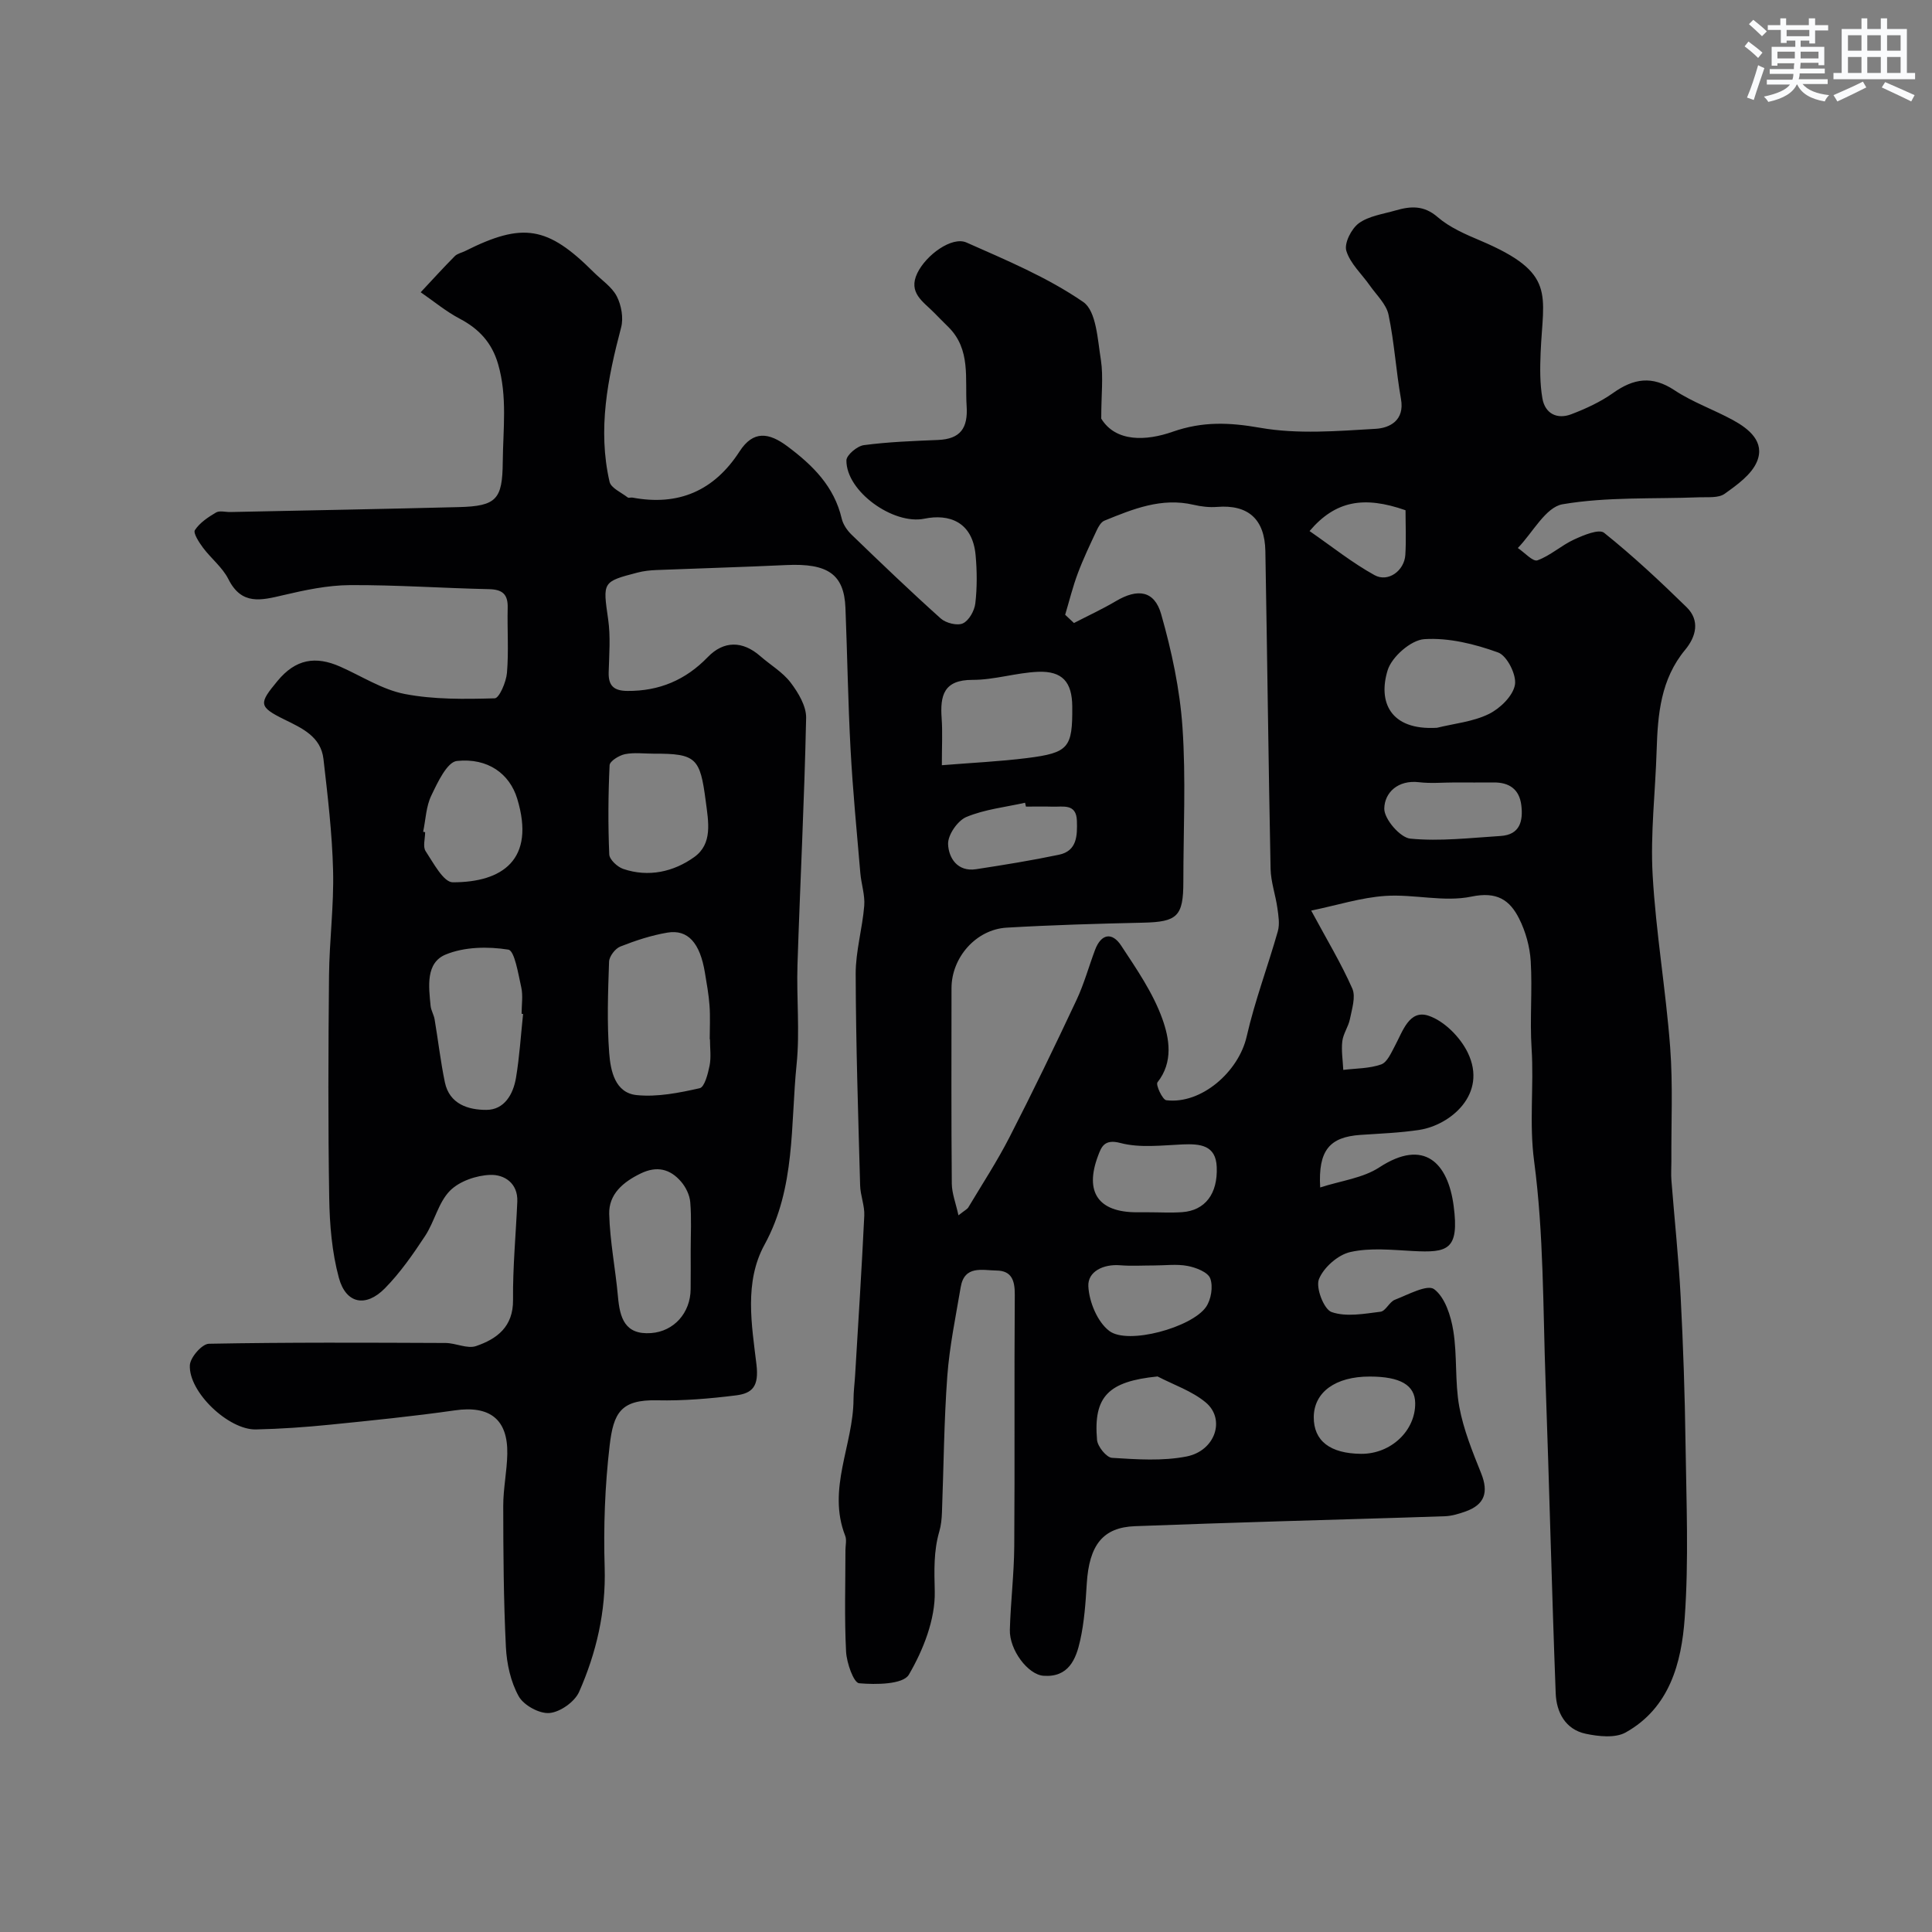 <svg enable-background="new 0 0 400 400" viewBox="0 0 400 400" xmlns="http://www.w3.org/2000/svg"><rect x="0" y="0" width="400" height="400" fill="#808080" stroke="none"/><path d="m228 86.67c3 4.9 9.29 4.65 14.78 2.72 6.24-2.18 11.75-1.94 18.14-.82 7.76 1.36 15.95.68 23.92.21 2.86-.17 6.01-1.72 5.22-6.16-1.03-5.79-1.37-11.71-2.58-17.46-.46-2.19-2.48-4.06-3.86-6.03-1.68-2.4-4.08-4.56-4.88-7.21-.47-1.57 1.06-4.58 2.59-5.7 2.08-1.51 5.01-1.9 7.61-2.65 3.08-.89 5.83-1.12 8.7 1.37 2.51 2.17 5.79 3.58 8.91 4.9 15.75 6.69 12.92 11.06 12.42 23.16-.13 3.16-.17 6.4.37 9.5.55 3.13 3.03 4.39 5.99 3.26 3.01-1.15 6.03-2.54 8.65-4.4 4.25-3.02 8.08-3.63 12.7-.57 3.76 2.49 8.15 4.02 12.14 6.2 3.31 1.81 6.61 4.5 4.96 8.53-1.12 2.73-4.14 4.88-6.72 6.72-1.28.91-3.47.65-5.26.72-9.45.37-19.04-.13-28.28 1.44-3.5.59-6.2 5.9-9.27 9.06 1.38.92 3.13 2.89 4.06 2.55 2.69-.97 4.95-3.1 7.59-4.31 1.95-.9 5.15-2.24 6.21-1.39 5.97 4.78 11.59 10.03 17.07 15.39 2.83 2.76 1.98 6.1-.28 8.83-5.07 6.1-5.68 13.36-5.91 20.8-.26 8.6-1.31 17.24-.83 25.79.67 11.93 2.73 23.78 3.63 35.71.59 7.82.2 15.72.25 23.58.01 1.33-.1 2.67.01 4 .63 8.02 1.49 16.02 1.91 24.05.53 10.12.87 20.26 1.01 30.4.17 12.05.69 24.15-.17 36.14-.66 9.27-3.13 18.61-12.23 23.69-2.16 1.2-5.59.83-8.25.27-4.23-.89-6.09-4.47-6.23-8.4-.82-21.52-1.33-43.05-2.1-64.58-.54-15.2-.37-30.51-2.36-45.52-1.06-7.94-.03-15.61-.53-23.38-.39-6 .18-12.06-.18-18.07-.18-2.99-1.05-6.14-2.4-8.82-1.94-3.85-4.58-5.66-9.87-4.56-5.68 1.19-11.91-.54-17.85-.14-5.01.34-9.93 1.92-15.33 3.04 3.26 6.05 6.22 10.95 8.51 16.14.75 1.71-.08 4.22-.49 6.31-.31 1.57-1.39 3.02-1.58 4.59-.23 1.95.11 3.96.2 5.94 2.63-.32 5.4-.27 7.84-1.13 1.26-.44 2.09-2.43 2.86-3.86 1.62-3.01 2.96-7.57 6.97-6.22 3.24 1.09 6.54 4.43 8.09 7.61 4.22 8.66-3.69 15.04-9.95 16.01-4.05.63-8.18.77-12.27 1.05-6.32.44-8.77 3.14-8.32 10.88 4.33-1.4 8.83-1.93 12.23-4.15 9.37-6.12 14.24-.85 15.4 7.95 1.22 9.23-1.3 9.73-8.45 9.36-4.32-.23-8.82-.72-12.94.21-2.56.57-5.53 3.2-6.5 5.62-.7 1.77 1.03 6.26 2.63 6.81 3.02 1.05 6.74.35 10.12-.07 1.07-.13 1.83-2.04 2.98-2.48 2.71-1.05 6.71-3.24 8.12-2.19 2.25 1.68 3.47 5.51 3.97 8.61.84 5.18.3 10.59 1.24 15.74.87 4.72 2.73 9.29 4.53 13.78 1.56 3.91.75 6.48-3.25 7.9-1.36.48-2.82.93-4.25.98-11.43.4-22.86.69-34.3 1.05-9.96.31-19.92.63-29.88 1.01-6.61.25-9.49 3.86-9.98 11.94-.24 3.92-.51 7.89-1.36 11.71-.86 3.9-2.41 7.7-7.61 7.32-3.2-.24-7.07-5.34-6.95-9.53.16-5.77.87-11.53.91-17.3.13-17.35-.02-34.71.11-52.06.02-2.95-.64-4.97-3.79-5.01-2.92-.04-6.64-1.14-7.41 3.45-1.03 6.11-2.31 12.22-2.77 18.38-.69 9.41-.75 18.86-1.11 28.29-.05 1.3-.18 2.64-.54 3.88-1.2 4.11-1.05 8.12-.95 12.42.13 5.79-2.36 12.11-5.36 17.25-1.18 2.03-6.81 2.09-10.3 1.78-1.13-.1-2.58-4.22-2.7-6.56-.36-6.98-.13-13.99-.13-20.99 0-1 .29-2.11-.05-2.98-3.8-9.7 1.69-18.82 1.72-28.26.01-1.65.23-3.29.33-4.94.66-11.03 1.37-22.05 1.9-33.08.1-2.07-.81-4.18-.86-6.28-.4-14.59-.88-29.19-.92-43.78-.01-4.7 1.39-9.38 1.77-14.1.18-2.23-.62-4.52-.81-6.79-.73-8.53-1.56-17.06-2.02-25.6-.53-9.76-.67-19.53-1.06-29.3-.28-6.95-3.66-9.26-12.26-8.85-8.95.42-17.91.67-26.87 1.03-1.3.05-2.63.19-3.89.52-7.36 1.9-7.21 1.97-6.11 9.67.52 3.59.21 7.32.11 10.98-.08 2.77 1.05 3.83 3.84 3.86 6.61.06 12.09-2.26 16.67-7 3.31-3.43 7.21-3.41 10.86-.22 2.1 1.84 4.65 3.32 6.3 5.49 1.59 2.09 3.26 4.88 3.21 7.32-.36 17.04-1.24 34.07-1.79 51.1-.22 6.86.51 13.79-.18 20.59-1.28 12.58-.18 25.56-6.64 37.36-4.26 7.78-2.65 16.62-1.67 24.84.53 4.51-.84 5.94-4.25 6.37-5.39.67-10.86 1.14-16.29 1.02-7.59-.18-9.07 2.63-9.86 9.37-.98 8.36-1.29 16.86-1.03 25.27.27 9.09-1.71 17.6-5.29 25.72-.91 2.06-3.92 4.19-6.13 4.38-2.08.19-5.35-1.6-6.38-3.47-1.66-2.98-2.48-6.73-2.65-10.2-.48-9.71-.54-19.45-.55-29.18-.01-3.59.77-7.18.84-10.78.14-7.21-3.66-10.07-10.85-9.03-8.6 1.23-17.25 2.1-25.89 2.97-5.08.51-10.19.87-15.3.98-5.67.13-13.99-7.77-13.68-13.32.09-1.61 2.53-4.4 3.94-4.42 16.32-.31 32.66-.23 48.99-.16 2.13.01 4.5 1.26 6.32.64 4.33-1.48 7.71-3.99 7.66-9.56-.07-6.77.59-13.55.88-20.33.17-3.87-2.73-5.66-5.61-5.55-2.88.1-6.4 1.31-8.35 3.3-2.39 2.44-3.17 6.36-5.12 9.33-2.51 3.81-5.16 7.63-8.34 10.86-3.96 4.01-8.06 3.19-9.52-2.18-1.44-5.31-1.91-11-2-16.54-.25-15.33-.19-30.66-.04-45.99.07-7.27 1.03-14.55.84-21.8-.19-7.71-1.11-15.41-1.99-23.08-.53-4.65-4.42-6.38-8.1-8.19-5.44-2.67-5.24-3.35-1.42-7.97 3.77-4.57 7.9-5.21 12.96-2.98 4.45 1.96 8.73 4.77 13.38 5.67 6.06 1.17 12.42 1.07 18.64.9.93-.03 2.37-3.37 2.53-5.27.38-4.47.04-8.99.15-13.49.07-2.79-1.09-3.78-3.86-3.84-9.6-.21-19.2-.89-28.79-.84-4.63.03-9.31 1.02-13.85 2.09-4.56 1.07-8.59 2.12-11.32-3.32-1.22-2.43-3.58-4.27-5.25-6.5-.82-1.1-2.08-3.04-1.69-3.65 1-1.53 2.73-2.68 4.37-3.65.74-.44 1.96-.08 2.96-.1 15.77-.33 31.53-.62 47.3-1.02 7.82-.2 9.04-1.6 9.11-9.32.06-6.79.99-13.58-.97-20.31-1.28-4.39-3.92-7.26-7.91-9.36-2.87-1.51-5.42-3.64-8.11-5.49 2.34-2.5 4.64-5.04 7.05-7.47.54-.55 1.45-.71 2.18-1.08 11.92-5.98 17.04-5.14 26.56 4.37 1.65 1.65 3.79 3.05 4.81 5.02.95 1.85 1.42 4.5.89 6.47-2.78 10.53-4.88 21.07-2.39 31.92.3 1.31 2.43 2.21 3.76 3.25.21.16.66-.03.98.03 9.54 1.79 16.91-1.41 22.18-9.56 2.84-4.39 6.07-3.92 9.91-1.05 5.26 3.93 9.68 8.29 11.24 14.97.28 1.2 1.12 2.43 2.03 3.31 6.08 5.87 12.18 11.72 18.47 17.36 1.06.95 3.43 1.55 4.59 1.01 1.26-.58 2.39-2.62 2.57-4.13.38-3.29.36-6.67.06-9.98-.64-7-5.58-8.6-10.61-7.56-6.4 1.32-16.19-5.63-16.14-12.07.01-1.11 2.24-2.98 3.62-3.16 5.07-.67 10.21-.86 15.34-1.07 4.66-.19 6.23-2.47 5.93-7.03-.37-5.7.92-11.69-3.78-16.36-1-.99-2-1.98-2.98-2.99-2.22-2.26-5.41-4.09-3.45-8.16 1.82-3.78 7.18-7.67 10.18-6.34 8.28 3.67 16.78 7.22 24.17 12.31 2.74 1.88 2.98 7.87 3.67 12.09.51 3.44.06 7.05.06 12.06zm-7.47 40.61c.61.57 1.21 1.14 1.82 1.71 2.9-1.5 5.87-2.87 8.68-4.53 4.5-2.67 7.98-2.22 9.38 2.71 2.17 7.62 3.87 15.54 4.41 23.42.73 10.61.18 21.31.18 31.98 0 7.15-1.26 8.3-8.31 8.46-9.43.21-18.86.48-28.27 1.03-6.34.37-11.41 6.17-11.42 12.51-.01 13.5-.06 26.99.06 40.49.02 2.01.82 4.02 1.38 6.56 1.31-1.04 1.82-1.27 2.05-1.66 2.89-4.83 5.98-9.56 8.54-14.56 4.8-9.35 9.37-18.82 13.84-28.34 1.57-3.33 2.55-6.94 3.85-10.4 1.27-3.36 3.53-3.73 5.4-.89 3.2 4.86 6.61 9.8 8.54 15.2 1.43 4 2.32 8.89-1.02 13.12-.39.5 1.03 3.6 1.83 3.7 7.25.89 14.98-5.9 16.64-13.19 1.68-7.37 4.38-14.5 6.45-21.79.42-1.48.13-3.22-.09-4.8-.38-2.72-1.35-5.41-1.41-8.12-.44-21.93-.69-43.85-1.08-65.78-.12-6.67-3.6-9.67-9.98-9.16-1.61.13-3.31-.07-4.89-.44-6.64-1.55-12.55.88-18.46 3.29-.71.29-1.25 1.27-1.61 2.05-1.37 2.92-2.76 5.83-3.89 8.85-1.05 2.79-1.76 5.71-2.62 8.58zm-73.54 87.89c-.02 0-.03 0-.05 0 0-2.33.13-4.66-.04-6.98-.16-2.27-.58-4.53-.95-6.78-1.01-6.17-3.51-9.04-7.78-8.32-3.32.56-6.6 1.64-9.74 2.88-1.06.42-2.29 2.03-2.33 3.14-.22 6.31-.45 12.66.03 18.94.28 3.62 1.19 8.23 5.7 8.68 4.28.43 8.78-.47 13.04-1.43 1-.23 1.7-2.98 2.04-4.66.35-1.76.08-3.64.08-5.47zm-38.69-5.24c-.1-.01-.21-.02-.31-.04 0-1.83.32-3.73-.07-5.48-.63-2.79-1.38-7.6-2.68-7.8-4.2-.67-9.07-.59-12.95 1.01-4.19 1.72-3.53 6.62-3.14 10.62.09.95.67 1.85.83 2.8.73 4.33 1.23 8.71 2.12 13.01.94 4.57 4.88 5.75 8.6 5.74 3.73-.01 5.56-3.25 6.13-6.64.73-4.36 1-8.81 1.47-13.22zm34.7 48.96c0-3.33.19-6.68-.09-9.99-.12-1.47-.91-3.1-1.89-4.24-2.25-2.63-5-3.34-8.36-1.71-3.66 1.77-6.64 4.29-6.53 8.41.15 5.7 1.3 11.37 1.81 17.08.39 4.37 1.39 7.96 6.87 7.56 4.73-.35 8.14-4.18 8.18-9.1.03-2.68.01-5.35.01-8.01zm-7.65-102.85c-1.99 0-4.04-.28-5.95.1-1.22.25-3.15 1.44-3.19 2.29-.29 6.15-.33 12.32-.07 18.46.04 1.07 1.68 2.6 2.89 3.01 5.26 1.79 10.46.59 14.7-2.45 3.85-2.76 2.95-7.27 2.38-11.62-1.16-8.86-1.93-9.83-10.76-9.79zm59.65 2.39c6.27-.51 11.97-.77 17.63-1.48 8.66-1.09 9.44-2.14 9.37-10.69-.04-5.04-2.03-7.37-7.09-7.17-4.53.19-9.03 1.68-13.54 1.67-6.02-.02-6.75 3.26-6.41 8 .2 2.8.04 5.63.04 9.67zm-107.39 13.78c.14.03.27.06.41.09 0 1.33-.51 3 .1 3.92 1.61 2.43 3.7 6.44 5.61 6.45 10.26.02 17.2-4.67 13.35-17.32-1.56-5.13-6.06-8.48-12.48-7.8-2.02.21-3.99 4.41-5.28 7.12-1.11 2.25-1.18 5-1.71 7.54zm209.9-21.53c3.61-.89 7.47-1.25 10.73-2.85 2.33-1.14 4.99-3.72 5.41-6.04.37-2.05-1.63-6.03-3.48-6.7-4.85-1.76-10.24-3.09-15.29-2.76-2.75.18-6.72 3.65-7.58 6.43-2 6.44.41 12.5 10.21 11.92zm-57.85 134.3c-10.13 1.02-13.32 4.09-12.53 13.14.12 1.37 1.95 3.64 3.1 3.71 5.13.32 10.44.7 15.43-.28 5.99-1.18 8.12-7.77 3.94-11.22-2.84-2.35-6.59-3.61-9.94-5.35zm-1.83-33.99c2.32 0 4.66.14 6.97-.03 4.66-.35 7.35-3.74 7.11-9.37-.19-4.53-3.45-4.8-7.09-4.65-4.3.19-8.83.77-12.87-.3-3.32-.88-3.93.85-4.6 2.63-2.86 7.56.05 11.71 7.99 11.72.83.01 1.66.01 2.49 0zm63.42-88.99c-2.49 0-5.01.24-7.46-.05-4.34-.52-7.14 2.13-7.19 5.47-.03 2.15 3.29 6.01 5.39 6.21 6.16.6 12.46-.16 18.69-.55 4.02-.25 4.69-3.1 4.29-6.38-.41-3.3-2.5-4.74-5.75-4.7-2.66.03-5.32 0-7.97 0zm-62.34 100c-2.33 0-4.68.15-7-.04-3.48-.28-6.73 1.3-6.58 4.35.16 3.22 1.87 7.38 4.34 9.25 3.86 2.93 17.08-.73 20.02-4.96 1.06-1.52 1.5-4.23.88-5.91-.47-1.3-2.95-2.26-4.69-2.59-2.24-.43-4.64-.1-6.97-.1zm-26.5-95c-.06-.27-.12-.53-.18-.8-4.08.91-8.35 1.36-12.16 2.95-1.81.76-3.84 3.71-3.78 5.6.1 2.83 1.91 5.8 5.79 5.21 5.75-.88 11.5-1.81 17.18-3 3.76-.79 3.79-4 3.7-7.01-.11-3.67-2.9-2.86-5.1-2.94-1.8-.06-3.63-.01-5.45-.01zm71.2 118c-7.09-.02-11.57 3.22-11.61 8.39-.03 4.92 3.37 7.56 9.82 7.61 6.14.04 11.26-4.78 11.18-10.53-.06-3.7-3.07-5.46-9.39-5.47zm-12.48-175.05c4.68 3.24 8.85 6.59 13.46 9.13 2.82 1.55 6.17-.93 6.37-4.21.19-3.11.04-6.24.04-9.23-8.63-3.02-14.53-1.98-19.87 4.31z" fill="#010103"/><g fill="#fafbfc"><path d="m361.2 9.6.8-1c.9.7 1.9 1.4 2.9 2.3l-.9 1.1c-1-1-2-1.8-2.8-2.4zm.5 10.6c.9-2.1 1.6-4.3 2.3-6.7.4.2.8.4 1.3.6-.7 2.1-1.5 4.3-2.2 6.6zm.4-15.2.9-.9c1 .8 2 1.6 2.8 2.4l-1 1c-.9-.9-1.8-1.7-2.7-2.5zm12.5-1.2h1.2v1.4h2.7v1.1h-2.7v2.7h-1.2v-.6h-1.8v1.3h4.9v3.8h-1.2v-.5h-3.7c0 .4-.1.9-.1 1.2h5.1v1h-5.2c0 .5-.1.9-.2 1.2h6v1h-5.2c1.1 1.3 2.9 2 5.5 2.3-.4.4-.7.8-.9 1.3-2.9-.5-4.8-1.6-5.7-3.5h-.1c-.8 1.7-2.7 2.9-5.9 3.6-.2-.4-.6-.8-.9-1.1 2.8-.6 4.6-1.4 5.4-2.5h-4.8v-1h5.3c.1-.3.2-.7.2-1.2h-4.9v-1h5c0-.4 0-.8.1-1.2h-3.5v.5h-1.2v-3.9h4.9v-1.3h-1.8v.5h-1.2v-2.7h-2.7v-1h2.6v-1.4h1.2v1.4h4.7v-1.4zm-6.6 8.3h3.6c0-.4 0-.9 0-1.4h-3.6zm1.9-4.6h4.7v-1.3h-4.7zm6.6 3.2h-3.7v1.4h3.7z"/><path d="m385.3 3.8h1.3v2.2h2.8v-2.2h1.3v2.2h4.1v9.1h1.7v1.3h-16.9v-1.3h1.7v-9.1h4.1v-2.2zm.4 13.1.7 1.2c-1.8.9-3.8 1.9-6 2.9-.2-.4-.5-.8-.8-1.3 2.3-1 4.3-1.9 6.1-2.8zm-3.1-6.4h2.8v-3.2h-2.8zm0 4.6h2.8v-3.3h-2.8zm4-4.6h2.8v-3.2h-2.8zm0 4.6h2.8v-3.3h-2.8zm3.7 1.9c2.1.9 4.1 1.8 6.1 2.7l-.7 1.3c-2.2-1.1-4.2-2-6.1-2.9zm3.2-9.7h-2.8v3.2h2.8zm-2.8 7.8h2.8v-3.3h-2.8z"/></g></svg>